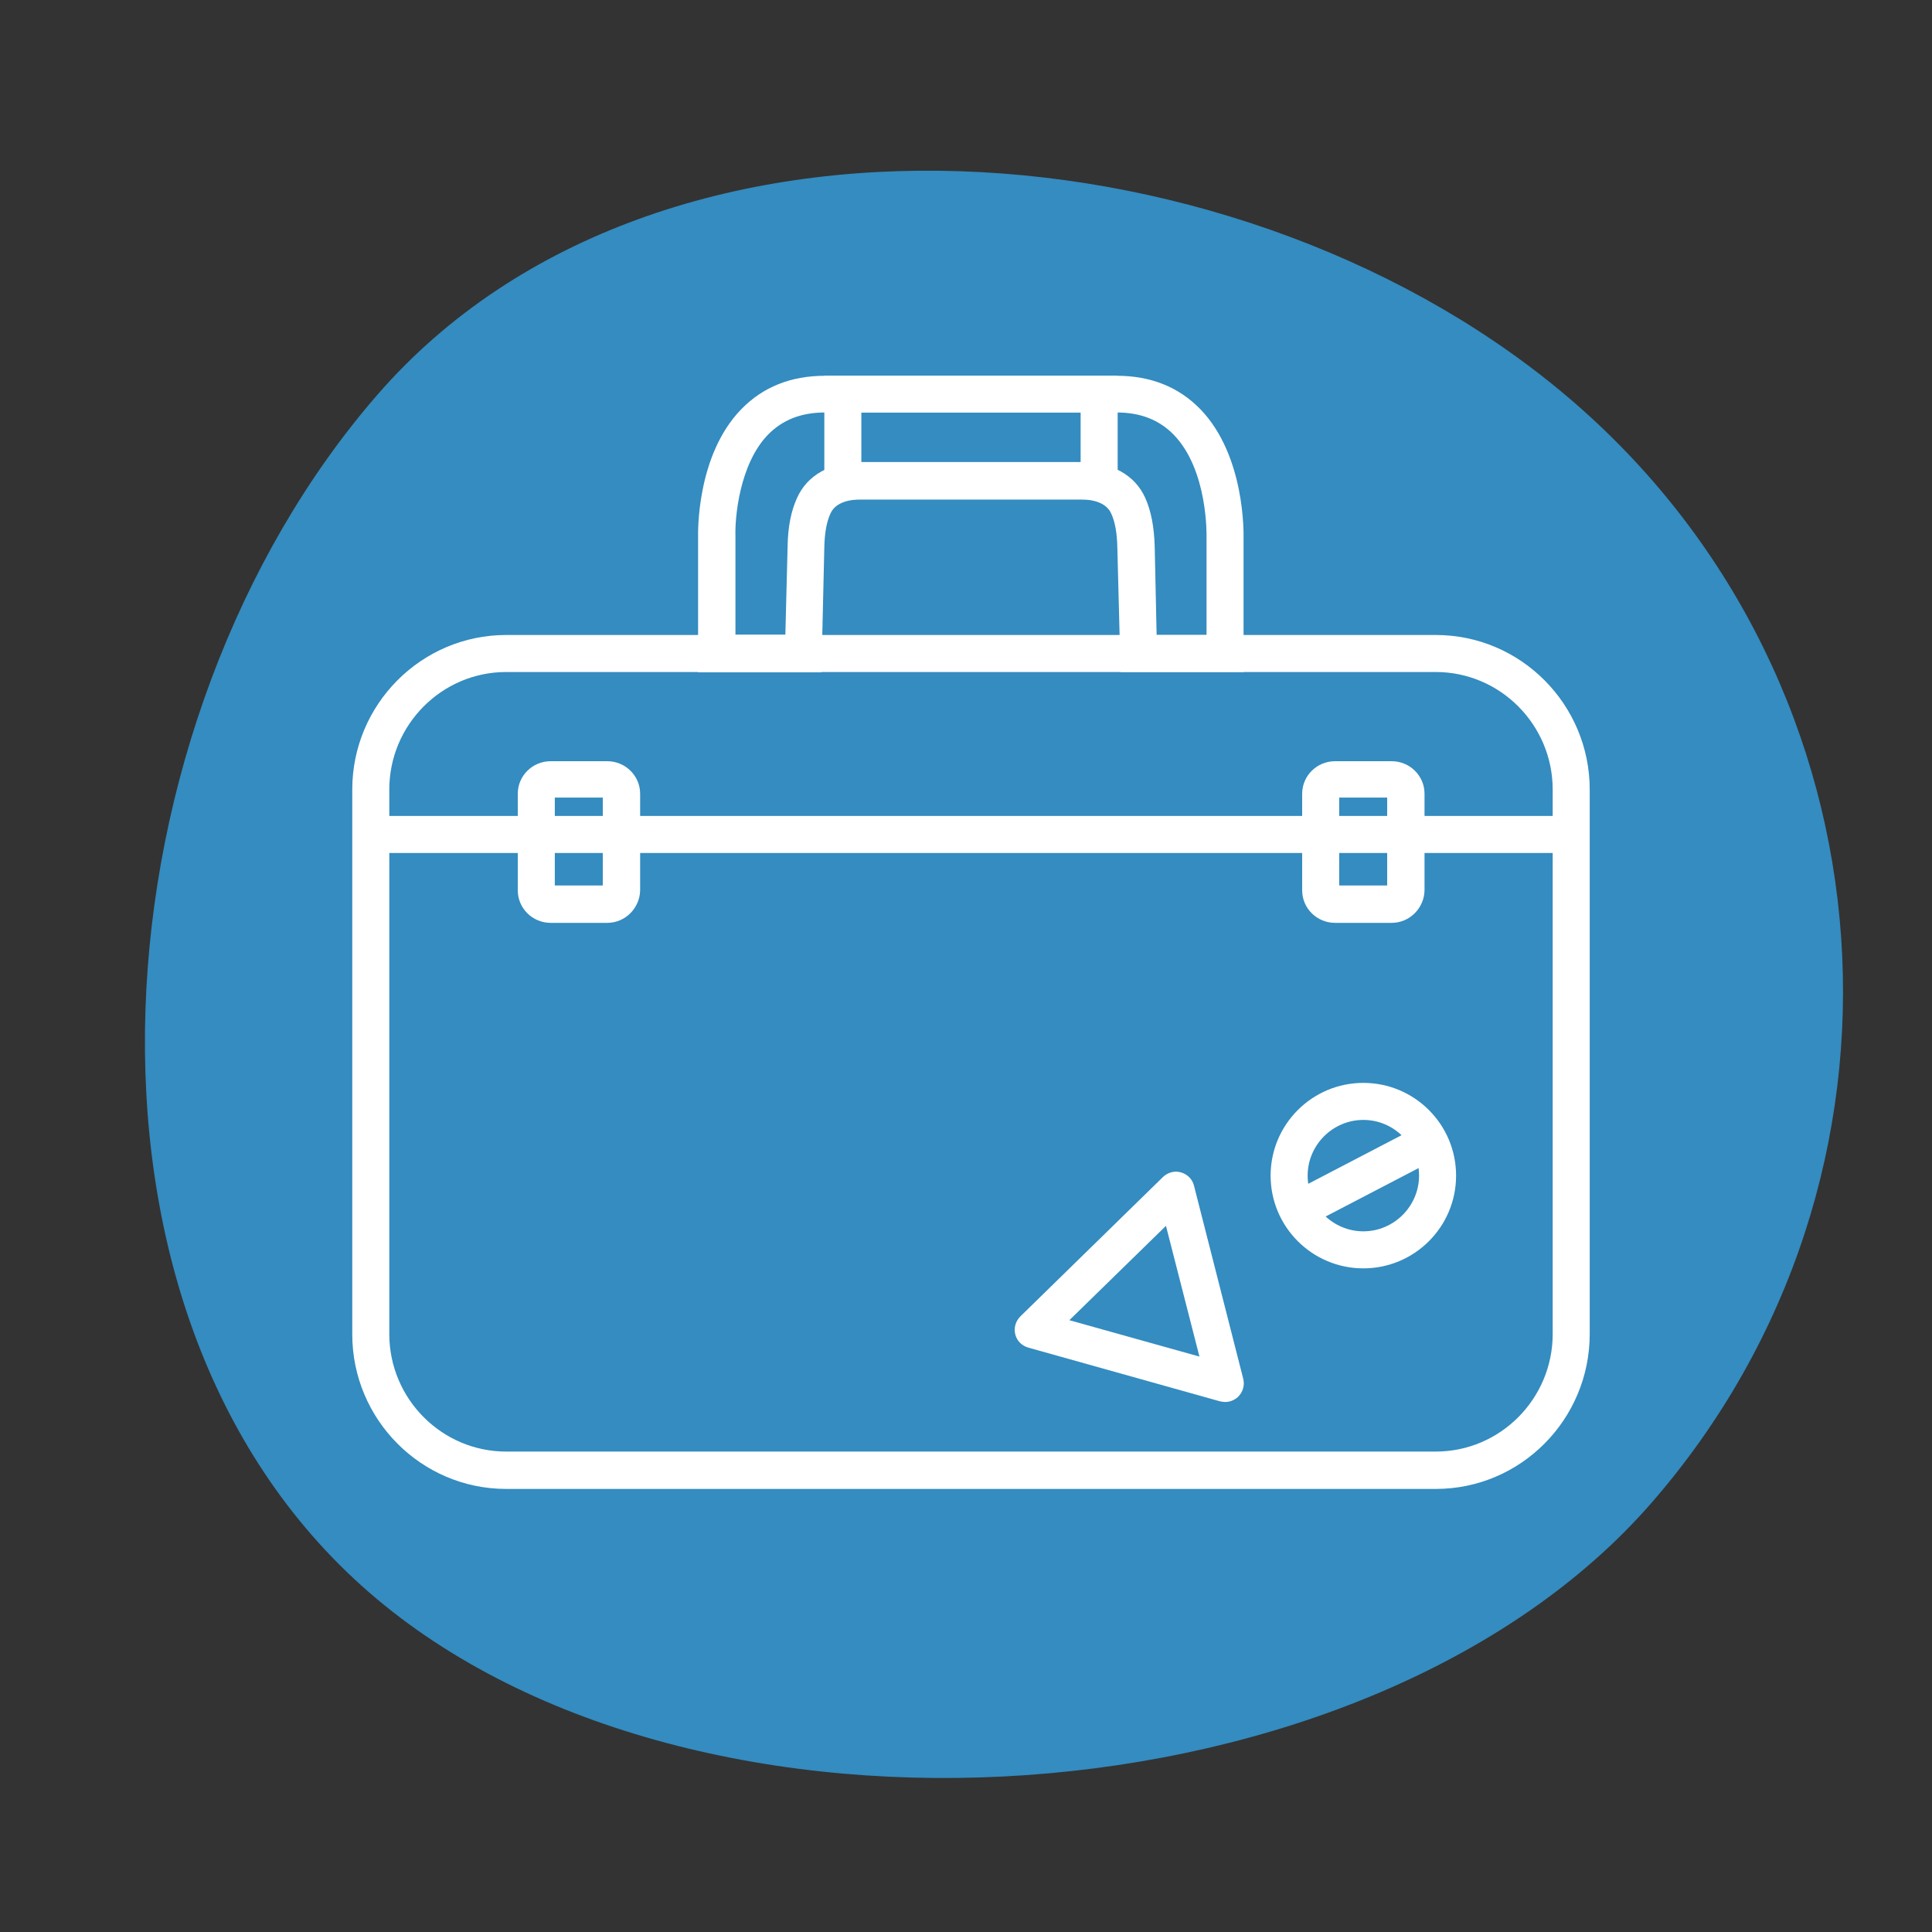 <?xml version="1.0" encoding="utf-8"?>
<!-- Generator: Adobe Illustrator 28.0.0, SVG Export Plug-In . SVG Version: 6.00 Build 0)  -->
<svg version="1.1" id="Ebene_1" xmlns="http://www.w3.org/2000/svg" xmlns:xlink="http://www.w3.org/1999/xlink" x="0px" y="0px"
	 viewBox="0 0 600 600" style="enable-background:new 0 0 600 600;" xml:space="preserve">
<rect x="0" y="0" width="600" height="600" fill="#333333" stroke="none"/>
<style type="text/css">
	.st0{clip-path:url(#SVGID_00000181765922017386524030000003123475829086550147_);fill:#348CC0;}
	.st1{clip-path:url(#SVGID_00000181765922017386524030000003123475829086550147_);fill:#FFFFFF;}
	.st2{fill:#FFFFFF;}
	.st3{clip-path:url(#SVGID_00000078009139336425202230000017638291036011215269_);fill:#FFFFFF;}
</style>
<g>
	<defs>
		<rect id="SVGID_1_" x="45" y="53" width="527.4" height="499.2"/>
	</defs>
	<clipPath id="SVGID_00000093870767467752934400000010565753288717331599_">
		<use xlink:href="#SVGID_1_"  style="overflow:visible;"/>
	</clipPath>
	<path style="clip-path:url(#SVGID_00000093870767467752934400000010565753288717331599_);fill:#348CC0;" d="M513,466.6
		c-87.7,100.9-297.5,115.6-398.4,27.9c-100.9-87.7-85.1-271,2.6-371.9c87.7-100.9,271-85.1,371.9,2.6
		C590,212.9,600.7,365.7,513,466.6"/>
	<path style="clip-path:url(#SVGID_00000093870767467752934400000010565753288717331599_);fill:#FFFFFF;" d="M157.2,208.7
		c-20,0-36.3,16.4-36.3,36.5v169.1c0,20.1,16.3,36.5,36.3,36.5h288.7c20,0,36.3-16.4,36.3-36.5V245.2c0-20.1-16.3-36.5-36.3-36.5
		H157.2z M445.9,462.4H157.2c-26.4,0-47.8-21.6-47.8-48V245.2c0-26.5,21.5-48,47.8-48h288.7c26.4,0,47.8,21.6,47.8,48v169.1
		C493.7,440.8,472.3,462.4,445.9,462.4"/>
	<path style="clip-path:url(#SVGID_00000093870767467752934400000010565753288717331599_);fill:#FFFFFF;" d="M172.3,275h14.9v-27.3
		h-14.9V275z M188.6,286.6H171c-5.6,0-10.2-4.5-10.2-10.1v-30c0-5.6,4.6-10.1,10.2-10.1h17.6c5.6,0,10.2,4.5,10.2,10.1v30
		C198.7,282,194.2,286.6,188.6,286.6"/>
	<path style="clip-path:url(#SVGID_00000093870767467752934400000010565753288717331599_);fill:#FFFFFF;" d="M415.9,275h14.9v-27.3
		h-14.9V275z M432.2,286.6h-17.6c-5.6,0-10.2-4.5-10.2-10.1v-30c0-5.6,4.6-10.1,10.2-10.1h17.6c5.6,0,10.2,4.5,10.2,10.1v30
		C442.3,282,437.8,286.6,432.2,286.6"/>
	<path style="clip-path:url(#SVGID_00000093870767467752934400000010565753288717331599_);fill:#FFFFFF;" d="M359.2,197.2h15.5
		v-30.4c0-0.4,0.5-20.8-10.2-31.8c-4.5-4.6-10.3-6.9-17.7-6.9h-90.6c-7.4,0-13.2,2.3-17.7,6.9c-8.9,9.2-10.3,25.9-10.1,31.5l0,30.6
		h15.5l0.7-27.5c0.1-6.1,1.1-10.9,2.9-14.9c3.2-7.2,10.4-11.2,20.2-11.2h67.8c9.8,0,17,4,20.2,11.2c1.8,4.1,2.7,8.8,2.9,14.9
		L359.2,197.2z M386.3,208.7H348L347,170c-0.1-4.5-0.7-7.9-1.9-10.5c-1.3-2.9-4.6-4.4-9.7-4.4h-67.8c-5.1,0-8.4,1.5-9.7,4.4
		c-1.2,2.6-1.8,6-1.9,10.5l-0.9,38.8h-38.3v-42c0-0.8-0.7-25.2,13.4-39.7c6.7-6.9,15.4-10.4,26-10.4h90.6c10.6,0,19.3,3.5,26,10.4
		c14,14.5,13.4,38.9,13.4,39.9V208.7z"/>
</g>
<rect x="115.2" y="253.4" class="st2" width="372.8" height="11.5"/>
<path class="st2" d="M267.5,143.5h68.1v-15.4h-68.1V143.5z M347.1,155.1H256v-38.4h91.1V155.1z"/>
<g>
	<defs>
		<rect id="SVGID_00000083777647983675506450000016677913826742489277_" x="45" y="53" width="527.4" height="499.2"/>
	</defs>
	<clipPath id="SVGID_00000031921863308890155180000011574001759717120161_">
		<use xlink:href="#SVGID_00000083777647983675506450000016677913826742489277_"  style="overflow:visible;"/>
	</clipPath>
	<path style="clip-path:url(#SVGID_00000031921863308890155180000011574001759717120161_);fill:#FFFFFF;" d="M332.1,410l40.4,11.3
		l-10.4-40.6L332.1,410z M380.5,435.4c-0.5,0-1-0.1-1.6-0.2l-59.6-16.7c-2-0.6-3.5-2.1-4-4.1c-0.5-2,0.1-4.1,1.6-5.6l44.3-43.3
		c1.5-1.4,3.6-2,5.6-1.4c2,0.6,3.5,2.1,4,4.1l15.3,60c0.5,2-0.1,4.1-1.6,5.6C383.4,434.8,382,435.4,380.5,435.4"/>
	<path style="clip-path:url(#SVGID_00000031921863308890155180000011574001759717120161_);fill:#FFFFFF;" d="M423.4,347.8
		c-9.5,0-17.3,7.8-17.3,17.3s7.8,17.3,17.3,17.3c9.5,0,17.3-7.8,17.3-17.3S432.9,347.8,423.4,347.8 M423.4,393.9
		c-15.9,0-28.8-12.9-28.8-28.8c0-15.9,12.9-28.8,28.8-28.8c15.9,0,28.8,12.9,28.8,28.8C452.2,381,439.3,393.9,423.4,393.9"/>
</g>
<rect x="400.3" y="359.2" transform="matrix(0.887 -0.462 0.462 0.887 -120.806 237.133)" class="st2" width="46.1" height="11.5"/>
</svg>
